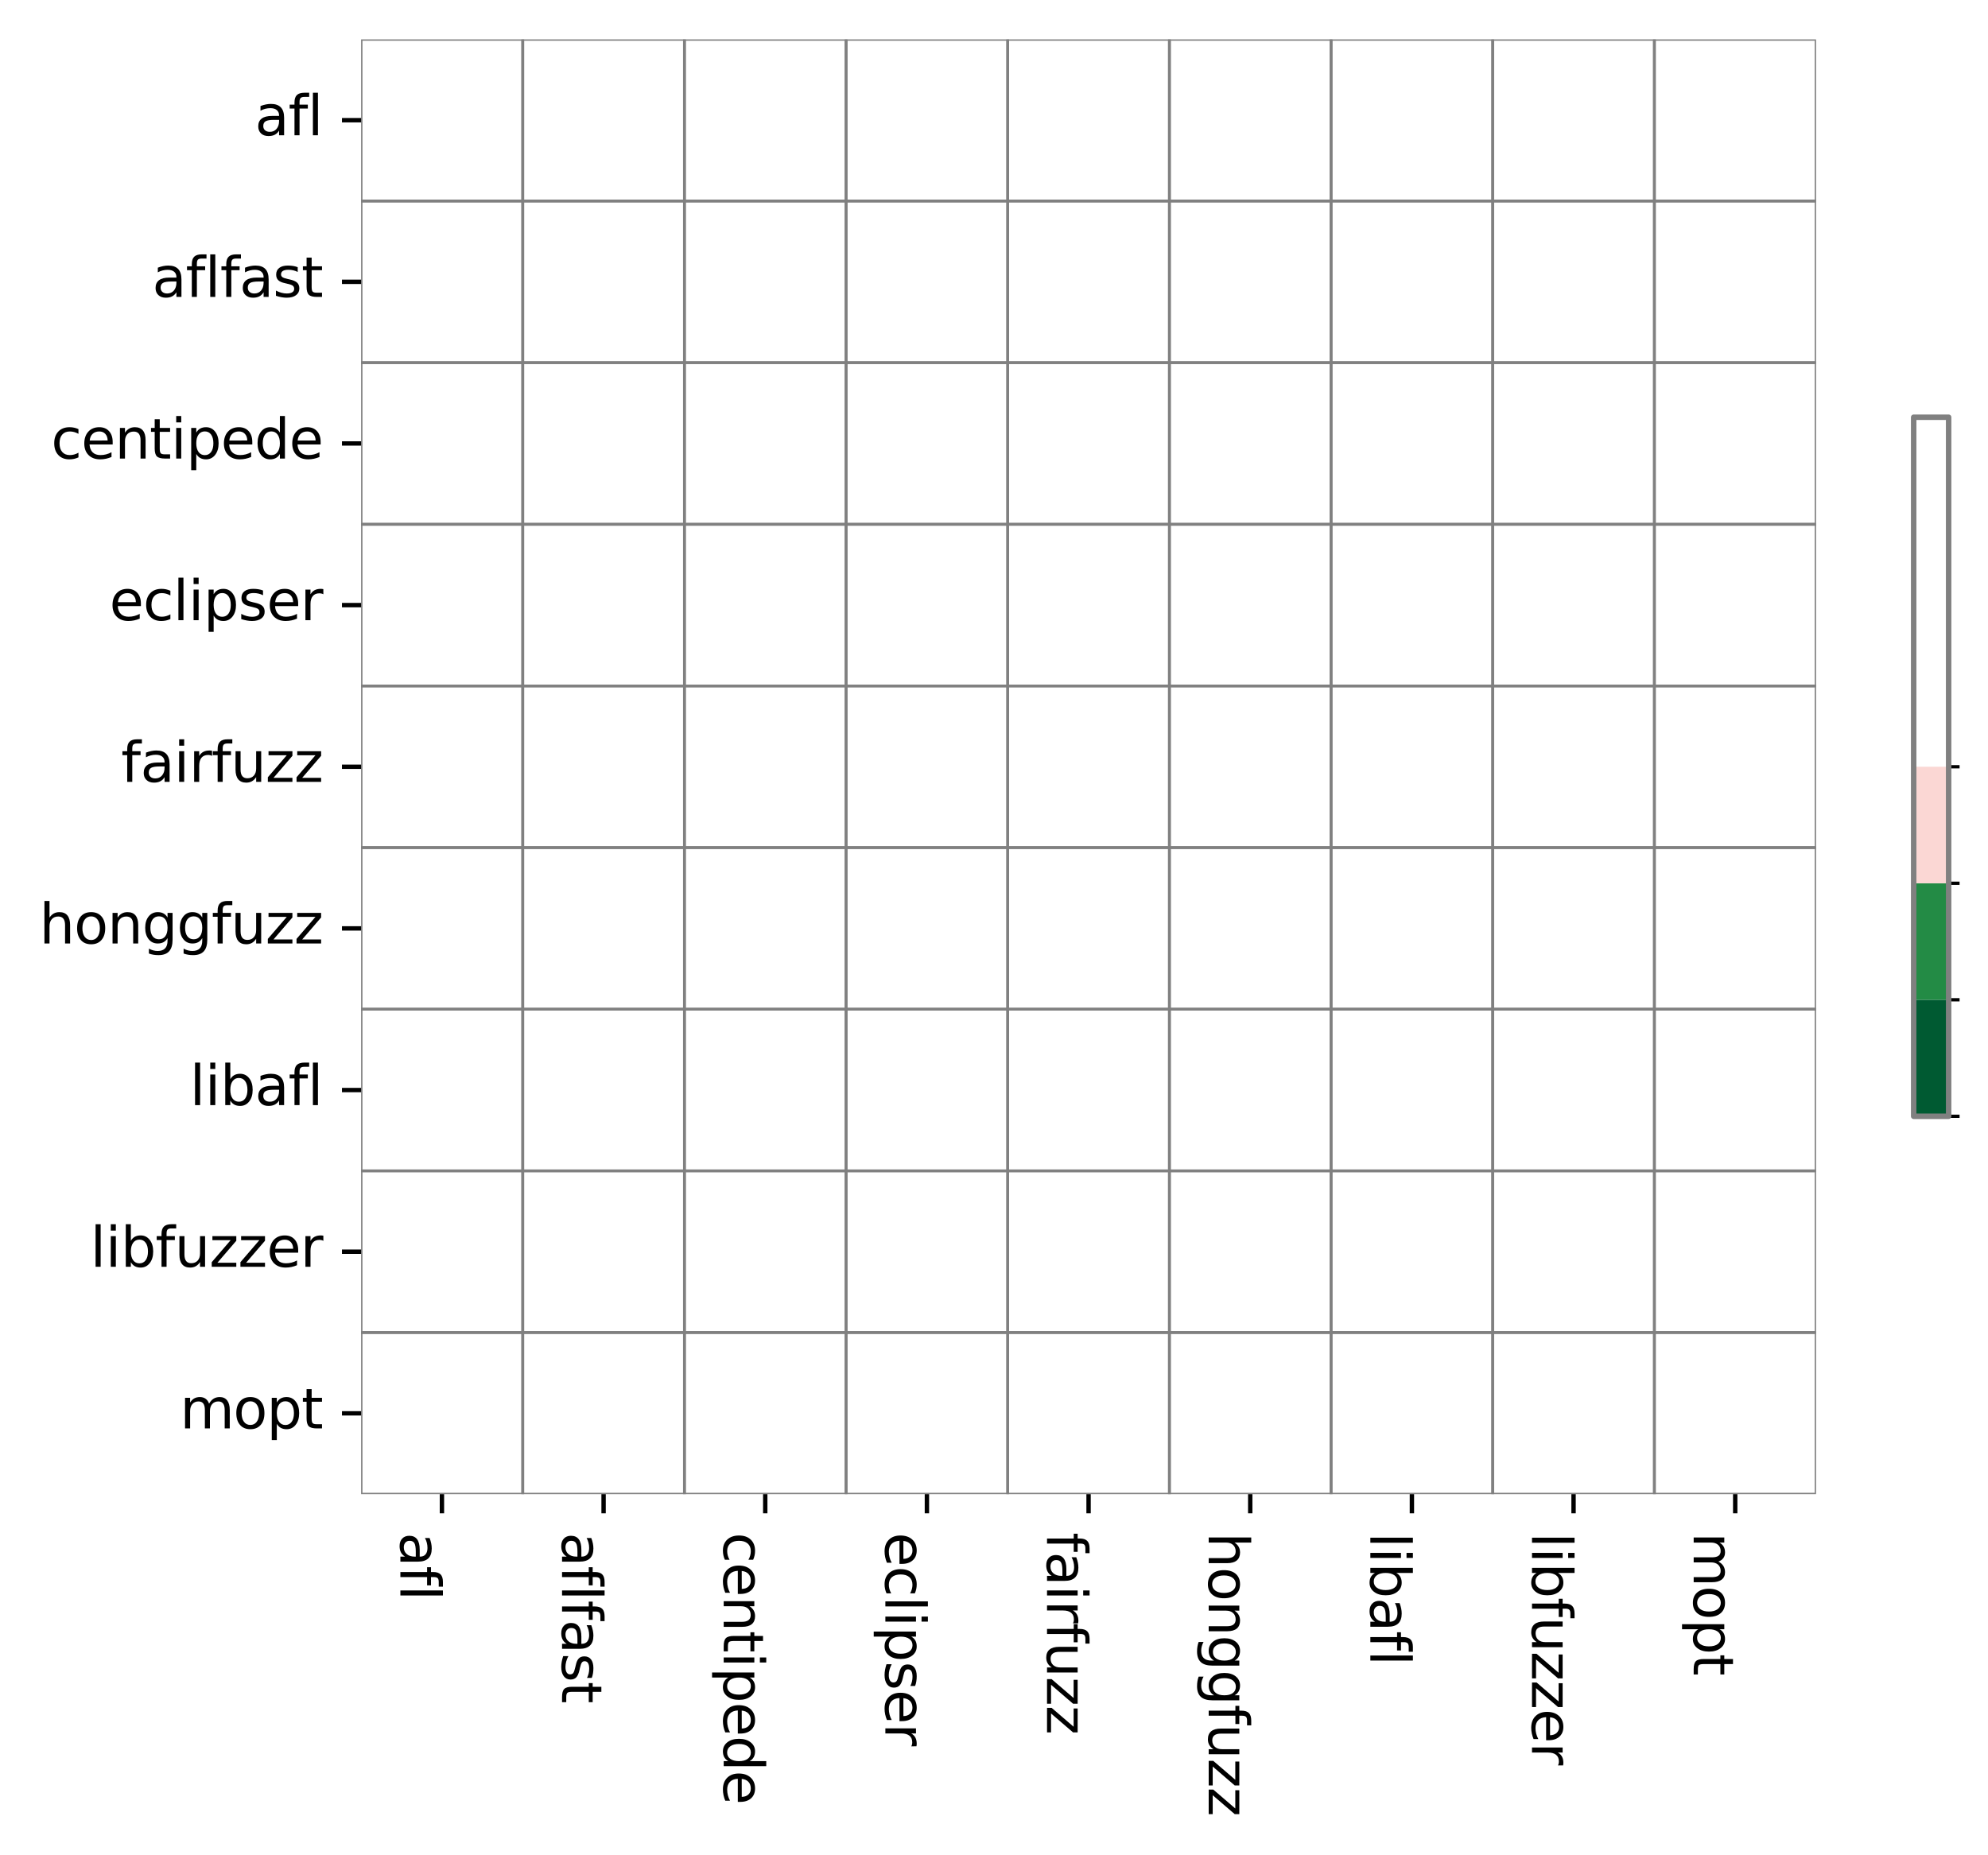 <?xml version="1.0" encoding="utf-8" standalone="no"?>
<!DOCTYPE svg PUBLIC "-//W3C//DTD SVG 1.1//EN"
  "http://www.w3.org/Graphics/SVG/1.1/DTD/svg11.dtd">
<svg xmlns:xlink="http://www.w3.org/1999/xlink" width="363.607pt" height="339.357pt" viewBox="0 0 363.607 339.357" xmlns="http://www.w3.org/2000/svg" version="1.1">
 <defs>
  <style type="text/css">*{stroke-linejoin: round; stroke-linecap: butt}</style>
 </defs>
 <g id="figure_1">
  <g id="patch_1">
   <path d="M -0 339.357 
L 363.607 339.357 
L 363.607 0 
L -0 0 
z
" style="fill: #ffffff"/>
  </g>
  <g id="axes_1">
   <g id="patch_2">
    <path d="M 66.045 273.312 
L 332.157 273.312 
L 332.157 7.2 
L 66.045 7.2 
z
" style="fill: #ffffff"/>
   </g>
   <g id="QuadMesh_1">
    <path d="M 66.045 7.2 
L 95.613 7.2 
L 95.613 36.768 
L 66.045 36.768 
L 66.045 7.2 
" clip-path="url(#pa50f5af73e)" style="fill: none; stroke: #808080; stroke-width: 0.5"/>
    <path d="M 95.613 7.2 
L 125.181 7.2 
L 125.181 36.768 
L 95.613 36.768 
L 95.613 7.2 
" clip-path="url(#pa50f5af73e)" style="fill: none; stroke: #808080; stroke-width: 0.5"/>
    <path d="M 125.181 7.2 
L 154.749 7.2 
L 154.749 36.768 
L 125.181 36.768 
L 125.181 7.2 
" clip-path="url(#pa50f5af73e)" style="fill: none; stroke: #808080; stroke-width: 0.5"/>
    <path d="M 154.749 7.2 
L 184.317 7.2 
L 184.317 36.768 
L 154.749 36.768 
L 154.749 7.2 
" clip-path="url(#pa50f5af73e)" style="fill: none; stroke: #808080; stroke-width: 0.5"/>
    <path d="M 184.317 7.2 
L 213.885 7.2 
L 213.885 36.768 
L 184.317 36.768 
L 184.317 7.2 
" clip-path="url(#pa50f5af73e)" style="fill: none; stroke: #808080; stroke-width: 0.5"/>
    <path d="M 213.885 7.2 
L 243.453 7.2 
L 243.453 36.768 
L 213.885 36.768 
L 213.885 7.2 
" clip-path="url(#pa50f5af73e)" style="fill: none; stroke: #808080; stroke-width: 0.5"/>
    <path d="M 243.453 7.2 
L 273.021 7.2 
L 273.021 36.768 
L 243.453 36.768 
L 243.453 7.2 
" clip-path="url(#pa50f5af73e)" style="fill: none; stroke: #808080; stroke-width: 0.5"/>
    <path d="M 273.021 7.2 
L 302.589 7.2 
L 302.589 36.768 
L 273.021 36.768 
L 273.021 7.2 
" clip-path="url(#pa50f5af73e)" style="fill: none; stroke: #808080; stroke-width: 0.5"/>
    <path d="M 302.589 7.2 
L 332.157 7.2 
L 332.157 36.768 
L 302.589 36.768 
L 302.589 7.2 
" clip-path="url(#pa50f5af73e)" style="fill: none; stroke: #808080; stroke-width: 0.5"/>
    <path d="M 66.045 36.768 
L 95.613 36.768 
L 95.613 66.336 
L 66.045 66.336 
L 66.045 36.768 
" clip-path="url(#pa50f5af73e)" style="fill: none; stroke: #808080; stroke-width: 0.5"/>
    <path d="M 95.613 36.768 
L 125.181 36.768 
L 125.181 66.336 
L 95.613 66.336 
L 95.613 36.768 
" clip-path="url(#pa50f5af73e)" style="fill: none; stroke: #808080; stroke-width: 0.5"/>
    <path d="M 125.181 36.768 
L 154.749 36.768 
L 154.749 66.336 
L 125.181 66.336 
L 125.181 36.768 
" clip-path="url(#pa50f5af73e)" style="fill: none; stroke: #808080; stroke-width: 0.5"/>
    <path d="M 154.749 36.768 
L 184.317 36.768 
L 184.317 66.336 
L 154.749 66.336 
L 154.749 36.768 
" clip-path="url(#pa50f5af73e)" style="fill: none; stroke: #808080; stroke-width: 0.5"/>
    <path d="M 184.317 36.768 
L 213.885 36.768 
L 213.885 66.336 
L 184.317 66.336 
L 184.317 36.768 
" clip-path="url(#pa50f5af73e)" style="fill: none; stroke: #808080; stroke-width: 0.5"/>
    <path d="M 213.885 36.768 
L 243.453 36.768 
L 243.453 66.336 
L 213.885 66.336 
L 213.885 36.768 
" clip-path="url(#pa50f5af73e)" style="fill: none; stroke: #808080; stroke-width: 0.5"/>
    <path d="M 243.453 36.768 
L 273.021 36.768 
L 273.021 66.336 
L 243.453 66.336 
L 243.453 36.768 
" clip-path="url(#pa50f5af73e)" style="fill: none; stroke: #808080; stroke-width: 0.5"/>
    <path d="M 273.021 36.768 
L 302.589 36.768 
L 302.589 66.336 
L 273.021 66.336 
L 273.021 36.768 
" clip-path="url(#pa50f5af73e)" style="fill: none; stroke: #808080; stroke-width: 0.5"/>
    <path d="M 302.589 36.768 
L 332.157 36.768 
L 332.157 66.336 
L 302.589 66.336 
L 302.589 36.768 
" clip-path="url(#pa50f5af73e)" style="fill: none; stroke: #808080; stroke-width: 0.5"/>
    <path d="M 66.045 66.336 
L 95.613 66.336 
L 95.613 95.904 
L 66.045 95.904 
L 66.045 66.336 
" clip-path="url(#pa50f5af73e)" style="fill: none; stroke: #808080; stroke-width: 0.5"/>
    <path d="M 95.613 66.336 
L 125.181 66.336 
L 125.181 95.904 
L 95.613 95.904 
L 95.613 66.336 
" clip-path="url(#pa50f5af73e)" style="fill: none; stroke: #808080; stroke-width: 0.5"/>
    <path d="M 125.181 66.336 
L 154.749 66.336 
L 154.749 95.904 
L 125.181 95.904 
L 125.181 66.336 
" clip-path="url(#pa50f5af73e)" style="fill: none; stroke: #808080; stroke-width: 0.5"/>
    <path d="M 154.749 66.336 
L 184.317 66.336 
L 184.317 95.904 
L 154.749 95.904 
L 154.749 66.336 
" clip-path="url(#pa50f5af73e)" style="fill: none; stroke: #808080; stroke-width: 0.5"/>
    <path d="M 184.317 66.336 
L 213.885 66.336 
L 213.885 95.904 
L 184.317 95.904 
L 184.317 66.336 
" clip-path="url(#pa50f5af73e)" style="fill: none; stroke: #808080; stroke-width: 0.5"/>
    <path d="M 213.885 66.336 
L 243.453 66.336 
L 243.453 95.904 
L 213.885 95.904 
L 213.885 66.336 
" clip-path="url(#pa50f5af73e)" style="fill: none; stroke: #808080; stroke-width: 0.5"/>
    <path d="M 243.453 66.336 
L 273.021 66.336 
L 273.021 95.904 
L 243.453 95.904 
L 243.453 66.336 
" clip-path="url(#pa50f5af73e)" style="fill: none; stroke: #808080; stroke-width: 0.5"/>
    <path d="M 273.021 66.336 
L 302.589 66.336 
L 302.589 95.904 
L 273.021 95.904 
L 273.021 66.336 
" clip-path="url(#pa50f5af73e)" style="fill: none; stroke: #808080; stroke-width: 0.5"/>
    <path d="M 302.589 66.336 
L 332.157 66.336 
L 332.157 95.904 
L 302.589 95.904 
L 302.589 66.336 
" clip-path="url(#pa50f5af73e)" style="fill: none; stroke: #808080; stroke-width: 0.5"/>
    <path d="M 66.045 95.904 
L 95.613 95.904 
L 95.613 125.472 
L 66.045 125.472 
L 66.045 95.904 
" clip-path="url(#pa50f5af73e)" style="fill: none; stroke: #808080; stroke-width: 0.5"/>
    <path d="M 95.613 95.904 
L 125.181 95.904 
L 125.181 125.472 
L 95.613 125.472 
L 95.613 95.904 
" clip-path="url(#pa50f5af73e)" style="fill: none; stroke: #808080; stroke-width: 0.5"/>
    <path d="M 125.181 95.904 
L 154.749 95.904 
L 154.749 125.472 
L 125.181 125.472 
L 125.181 95.904 
" clip-path="url(#pa50f5af73e)" style="fill: none; stroke: #808080; stroke-width: 0.5"/>
    <path d="M 154.749 95.904 
L 184.317 95.904 
L 184.317 125.472 
L 154.749 125.472 
L 154.749 95.904 
" clip-path="url(#pa50f5af73e)" style="fill: none; stroke: #808080; stroke-width: 0.5"/>
    <path d="M 184.317 95.904 
L 213.885 95.904 
L 213.885 125.472 
L 184.317 125.472 
L 184.317 95.904 
" clip-path="url(#pa50f5af73e)" style="fill: none; stroke: #808080; stroke-width: 0.5"/>
    <path d="M 213.885 95.904 
L 243.453 95.904 
L 243.453 125.472 
L 213.885 125.472 
L 213.885 95.904 
" clip-path="url(#pa50f5af73e)" style="fill: none; stroke: #808080; stroke-width: 0.5"/>
    <path d="M 243.453 95.904 
L 273.021 95.904 
L 273.021 125.472 
L 243.453 125.472 
L 243.453 95.904 
" clip-path="url(#pa50f5af73e)" style="fill: none; stroke: #808080; stroke-width: 0.5"/>
    <path d="M 273.021 95.904 
L 302.589 95.904 
L 302.589 125.472 
L 273.021 125.472 
L 273.021 95.904 
" clip-path="url(#pa50f5af73e)" style="fill: none; stroke: #808080; stroke-width: 0.5"/>
    <path d="M 302.589 95.904 
L 332.157 95.904 
L 332.157 125.472 
L 302.589 125.472 
L 302.589 95.904 
" clip-path="url(#pa50f5af73e)" style="fill: none; stroke: #808080; stroke-width: 0.5"/>
    <path d="M 66.045 125.472 
L 95.613 125.472 
L 95.613 155.04 
L 66.045 155.04 
L 66.045 125.472 
" clip-path="url(#pa50f5af73e)" style="fill: none; stroke: #808080; stroke-width: 0.5"/>
    <path d="M 95.613 125.472 
L 125.181 125.472 
L 125.181 155.04 
L 95.613 155.04 
L 95.613 125.472 
" clip-path="url(#pa50f5af73e)" style="fill: none; stroke: #808080; stroke-width: 0.5"/>
    <path d="M 125.181 125.472 
L 154.749 125.472 
L 154.749 155.04 
L 125.181 155.04 
L 125.181 125.472 
" clip-path="url(#pa50f5af73e)" style="fill: none; stroke: #808080; stroke-width: 0.5"/>
    <path d="M 154.749 125.472 
L 184.317 125.472 
L 184.317 155.04 
L 154.749 155.04 
L 154.749 125.472 
" clip-path="url(#pa50f5af73e)" style="fill: none; stroke: #808080; stroke-width: 0.5"/>
    <path d="M 184.317 125.472 
L 213.885 125.472 
L 213.885 155.04 
L 184.317 155.04 
L 184.317 125.472 
" clip-path="url(#pa50f5af73e)" style="fill: none; stroke: #808080; stroke-width: 0.5"/>
    <path d="M 213.885 125.472 
L 243.453 125.472 
L 243.453 155.04 
L 213.885 155.04 
L 213.885 125.472 
" clip-path="url(#pa50f5af73e)" style="fill: none; stroke: #808080; stroke-width: 0.5"/>
    <path d="M 243.453 125.472 
L 273.021 125.472 
L 273.021 155.04 
L 243.453 155.04 
L 243.453 125.472 
" clip-path="url(#pa50f5af73e)" style="fill: none; stroke: #808080; stroke-width: 0.5"/>
    <path d="M 273.021 125.472 
L 302.589 125.472 
L 302.589 155.04 
L 273.021 155.04 
L 273.021 125.472 
" clip-path="url(#pa50f5af73e)" style="fill: none; stroke: #808080; stroke-width: 0.5"/>
    <path d="M 302.589 125.472 
L 332.157 125.472 
L 332.157 155.04 
L 302.589 155.04 
L 302.589 125.472 
" clip-path="url(#pa50f5af73e)" style="fill: none; stroke: #808080; stroke-width: 0.5"/>
    <path d="M 66.045 155.04 
L 95.613 155.04 
L 95.613 184.608 
L 66.045 184.608 
L 66.045 155.04 
" clip-path="url(#pa50f5af73e)" style="fill: none; stroke: #808080; stroke-width: 0.5"/>
    <path d="M 95.613 155.04 
L 125.181 155.04 
L 125.181 184.608 
L 95.613 184.608 
L 95.613 155.04 
" clip-path="url(#pa50f5af73e)" style="fill: none; stroke: #808080; stroke-width: 0.5"/>
    <path d="M 125.181 155.04 
L 154.749 155.04 
L 154.749 184.608 
L 125.181 184.608 
L 125.181 155.04 
" clip-path="url(#pa50f5af73e)" style="fill: none; stroke: #808080; stroke-width: 0.5"/>
    <path d="M 154.749 155.04 
L 184.317 155.04 
L 184.317 184.608 
L 154.749 184.608 
L 154.749 155.04 
" clip-path="url(#pa50f5af73e)" style="fill: none; stroke: #808080; stroke-width: 0.5"/>
    <path d="M 184.317 155.04 
L 213.885 155.04 
L 213.885 184.608 
L 184.317 184.608 
L 184.317 155.04 
" clip-path="url(#pa50f5af73e)" style="fill: none; stroke: #808080; stroke-width: 0.5"/>
    <path d="M 213.885 155.04 
L 243.453 155.04 
L 243.453 184.608 
L 213.885 184.608 
L 213.885 155.04 
" clip-path="url(#pa50f5af73e)" style="fill: none; stroke: #808080; stroke-width: 0.5"/>
    <path d="M 243.453 155.04 
L 273.021 155.04 
L 273.021 184.608 
L 243.453 184.608 
L 243.453 155.04 
" clip-path="url(#pa50f5af73e)" style="fill: none; stroke: #808080; stroke-width: 0.5"/>
    <path d="M 273.021 155.04 
L 302.589 155.04 
L 302.589 184.608 
L 273.021 184.608 
L 273.021 155.04 
" clip-path="url(#pa50f5af73e)" style="fill: none; stroke: #808080; stroke-width: 0.5"/>
    <path d="M 302.589 155.04 
L 332.157 155.04 
L 332.157 184.608 
L 302.589 184.608 
L 302.589 155.04 
" clip-path="url(#pa50f5af73e)" style="fill: none; stroke: #808080; stroke-width: 0.5"/>
    <path d="M 66.045 184.608 
L 95.613 184.608 
L 95.613 214.176 
L 66.045 214.176 
L 66.045 184.608 
" clip-path="url(#pa50f5af73e)" style="fill: none; stroke: #808080; stroke-width: 0.5"/>
    <path d="M 95.613 184.608 
L 125.181 184.608 
L 125.181 214.176 
L 95.613 214.176 
L 95.613 184.608 
" clip-path="url(#pa50f5af73e)" style="fill: none; stroke: #808080; stroke-width: 0.5"/>
    <path d="M 125.181 184.608 
L 154.749 184.608 
L 154.749 214.176 
L 125.181 214.176 
L 125.181 184.608 
" clip-path="url(#pa50f5af73e)" style="fill: none; stroke: #808080; stroke-width: 0.5"/>
    <path d="M 154.749 184.608 
L 184.317 184.608 
L 184.317 214.176 
L 154.749 214.176 
L 154.749 184.608 
" clip-path="url(#pa50f5af73e)" style="fill: none; stroke: #808080; stroke-width: 0.5"/>
    <path d="M 184.317 184.608 
L 213.885 184.608 
L 213.885 214.176 
L 184.317 214.176 
L 184.317 184.608 
" clip-path="url(#pa50f5af73e)" style="fill: none; stroke: #808080; stroke-width: 0.5"/>
    <path d="M 213.885 184.608 
L 243.453 184.608 
L 243.453 214.176 
L 213.885 214.176 
L 213.885 184.608 
" clip-path="url(#pa50f5af73e)" style="fill: none; stroke: #808080; stroke-width: 0.5"/>
    <path d="M 243.453 184.608 
L 273.021 184.608 
L 273.021 214.176 
L 243.453 214.176 
L 243.453 184.608 
" clip-path="url(#pa50f5af73e)" style="fill: none; stroke: #808080; stroke-width: 0.5"/>
    <path d="M 273.021 184.608 
L 302.589 184.608 
L 302.589 214.176 
L 273.021 214.176 
L 273.021 184.608 
" clip-path="url(#pa50f5af73e)" style="fill: none; stroke: #808080; stroke-width: 0.5"/>
    <path d="M 302.589 184.608 
L 332.157 184.608 
L 332.157 214.176 
L 302.589 214.176 
L 302.589 184.608 
" clip-path="url(#pa50f5af73e)" style="fill: none; stroke: #808080; stroke-width: 0.5"/>
    <path d="M 66.045 214.176 
L 95.613 214.176 
L 95.613 243.744 
L 66.045 243.744 
L 66.045 214.176 
" clip-path="url(#pa50f5af73e)" style="fill: none; stroke: #808080; stroke-width: 0.5"/>
    <path d="M 95.613 214.176 
L 125.181 214.176 
L 125.181 243.744 
L 95.613 243.744 
L 95.613 214.176 
" clip-path="url(#pa50f5af73e)" style="fill: none; stroke: #808080; stroke-width: 0.5"/>
    <path d="M 125.181 214.176 
L 154.749 214.176 
L 154.749 243.744 
L 125.181 243.744 
L 125.181 214.176 
" clip-path="url(#pa50f5af73e)" style="fill: none; stroke: #808080; stroke-width: 0.5"/>
    <path d="M 154.749 214.176 
L 184.317 214.176 
L 184.317 243.744 
L 154.749 243.744 
L 154.749 214.176 
" clip-path="url(#pa50f5af73e)" style="fill: none; stroke: #808080; stroke-width: 0.5"/>
    <path d="M 184.317 214.176 
L 213.885 214.176 
L 213.885 243.744 
L 184.317 243.744 
L 184.317 214.176 
" clip-path="url(#pa50f5af73e)" style="fill: none; stroke: #808080; stroke-width: 0.5"/>
    <path d="M 213.885 214.176 
L 243.453 214.176 
L 243.453 243.744 
L 213.885 243.744 
L 213.885 214.176 
" clip-path="url(#pa50f5af73e)" style="fill: none; stroke: #808080; stroke-width: 0.5"/>
    <path d="M 243.453 214.176 
L 273.021 214.176 
L 273.021 243.744 
L 243.453 243.744 
L 243.453 214.176 
" clip-path="url(#pa50f5af73e)" style="fill: none; stroke: #808080; stroke-width: 0.5"/>
    <path d="M 273.021 214.176 
L 302.589 214.176 
L 302.589 243.744 
L 273.021 243.744 
L 273.021 214.176 
" clip-path="url(#pa50f5af73e)" style="fill: none; stroke: #808080; stroke-width: 0.5"/>
    <path d="M 302.589 214.176 
L 332.157 214.176 
L 332.157 243.744 
L 302.589 243.744 
L 302.589 214.176 
" clip-path="url(#pa50f5af73e)" style="fill: none; stroke: #808080; stroke-width: 0.5"/>
    <path d="M 66.045 243.744 
L 95.613 243.744 
L 95.613 273.312 
L 66.045 273.312 
L 66.045 243.744 
" clip-path="url(#pa50f5af73e)" style="fill: none; stroke: #808080; stroke-width: 0.5"/>
    <path d="M 95.613 243.744 
L 125.181 243.744 
L 125.181 273.312 
L 95.613 273.312 
L 95.613 243.744 
" clip-path="url(#pa50f5af73e)" style="fill: none; stroke: #808080; stroke-width: 0.5"/>
    <path d="M 125.181 243.744 
L 154.749 243.744 
L 154.749 273.312 
L 125.181 273.312 
L 125.181 243.744 
" clip-path="url(#pa50f5af73e)" style="fill: none; stroke: #808080; stroke-width: 0.5"/>
    <path d="M 154.749 243.744 
L 184.317 243.744 
L 184.317 273.312 
L 154.749 273.312 
L 154.749 243.744 
" clip-path="url(#pa50f5af73e)" style="fill: none; stroke: #808080; stroke-width: 0.5"/>
    <path d="M 184.317 243.744 
L 213.885 243.744 
L 213.885 273.312 
L 184.317 273.312 
L 184.317 243.744 
" clip-path="url(#pa50f5af73e)" style="fill: none; stroke: #808080; stroke-width: 0.5"/>
    <path d="M 213.885 243.744 
L 243.453 243.744 
L 243.453 273.312 
L 213.885 273.312 
L 213.885 243.744 
" clip-path="url(#pa50f5af73e)" style="fill: none; stroke: #808080; stroke-width: 0.5"/>
    <path d="M 243.453 243.744 
L 273.021 243.744 
L 273.021 273.312 
L 243.453 273.312 
L 243.453 243.744 
" clip-path="url(#pa50f5af73e)" style="fill: none; stroke: #808080; stroke-width: 0.5"/>
    <path d="M 273.021 243.744 
L 302.589 243.744 
L 302.589 273.312 
L 273.021 273.312 
L 273.021 243.744 
" clip-path="url(#pa50f5af73e)" style="fill: none; stroke: #808080; stroke-width: 0.5"/>
    <path d="M 302.589 243.744 
L 332.157 243.744 
L 332.157 273.312 
L 302.589 273.312 
L 302.589 243.744 
" clip-path="url(#pa50f5af73e)" style="fill: none; stroke: #808080; stroke-width: 0.5"/>
   </g>
   <g id="matplotlib.axis_1">
    <g id="xtick_1">
     <g id="line2d_1">
      <defs>
       <path id="m8b4232da5c" d="M 0 0 
L 0 3.5 
" style="stroke: #000000; stroke-width: 0.8"/>
      </defs>
      <g>
       <use xlink:href="#m8b4232da5c" x="80.829" y="273.312" style="stroke: #000000; stroke-width: 0.8"/>
      </g>
     </g>
     <g id="text_1">
      <!-- afl -->
      <g transform="translate(73.231 280.312) rotate(-270) scale(0.1 -0.1)">
       <defs>
        <path id="DejaVuSans-61" d="M 2194 1759 
Q 1497 1759 1228 1600 
Q 959 1441 959 1056 
Q 959 750 1161 570 
Q 1363 391 1709 391 
Q 2188 391 2477 730 
Q 2766 1069 2766 1631 
L 2766 1759 
L 2194 1759 
z
M 3341 1997 
L 3341 0 
L 2766 0 
L 2766 531 
Q 2569 213 2275 61 
Q 1981 -91 1556 -91 
Q 1019 -91 701 211 
Q 384 513 384 1019 
Q 384 1609 779 1909 
Q 1175 2209 1959 2209 
L 2766 2209 
L 2766 2266 
Q 2766 2663 2505 2880 
Q 2244 3097 1772 3097 
Q 1472 3097 1187 3025 
Q 903 2953 641 2809 
L 641 3341 
Q 956 3463 1253 3523 
Q 1550 3584 1831 3584 
Q 2591 3584 2966 3190 
Q 3341 2797 3341 1997 
z
" transform="scale(0.016)"/>
        <path id="DejaVuSans-66" d="M 2375 4863 
L 2375 4384 
L 1825 4384 
Q 1516 4384 1395 4259 
Q 1275 4134 1275 3809 
L 1275 3500 
L 2222 3500 
L 2222 3053 
L 1275 3053 
L 1275 0 
L 697 0 
L 697 3053 
L 147 3053 
L 147 3500 
L 697 3500 
L 697 3744 
Q 697 4328 969 4595 
Q 1241 4863 1831 4863 
L 2375 4863 
z
" transform="scale(0.016)"/>
        <path id="DejaVuSans-6c" d="M 603 4863 
L 1178 4863 
L 1178 0 
L 603 0 
L 603 4863 
z
" transform="scale(0.016)"/>
       </defs>
       <use xlink:href="#DejaVuSans-61"/>
       <use xlink:href="#DejaVuSans-66" x="61.279"/>
       <use xlink:href="#DejaVuSans-6c" x="96.484"/>
      </g>
     </g>
    </g>
    <g id="xtick_2">
     <g id="line2d_2">
      <g>
       <use xlink:href="#m8b4232da5c" x="110.397" y="273.312" style="stroke: #000000; stroke-width: 0.8"/>
      </g>
     </g>
     <g id="text_2">
      <!-- aflfast -->
      <g transform="translate(102.799 280.312) rotate(-270) scale(0.1 -0.1)">
       <defs>
        <path id="DejaVuSans-73" d="M 2834 3397 
L 2834 2853 
Q 2591 2978 2328 3040 
Q 2066 3103 1784 3103 
Q 1356 3103 1142 2972 
Q 928 2841 928 2578 
Q 928 2378 1081 2264 
Q 1234 2150 1697 2047 
L 1894 2003 
Q 2506 1872 2764 1633 
Q 3022 1394 3022 966 
Q 3022 478 2636 193 
Q 2250 -91 1575 -91 
Q 1294 -91 989 -36 
Q 684 19 347 128 
L 347 722 
Q 666 556 975 473 
Q 1284 391 1588 391 
Q 1994 391 2212 530 
Q 2431 669 2431 922 
Q 2431 1156 2273 1281 
Q 2116 1406 1581 1522 
L 1381 1569 
Q 847 1681 609 1914 
Q 372 2147 372 2553 
Q 372 3047 722 3315 
Q 1072 3584 1716 3584 
Q 2034 3584 2315 3537 
Q 2597 3491 2834 3397 
z
" transform="scale(0.016)"/>
        <path id="DejaVuSans-74" d="M 1172 4494 
L 1172 3500 
L 2356 3500 
L 2356 3053 
L 1172 3053 
L 1172 1153 
Q 1172 725 1289 603 
Q 1406 481 1766 481 
L 2356 481 
L 2356 0 
L 1766 0 
Q 1100 0 847 248 
Q 594 497 594 1153 
L 594 3053 
L 172 3053 
L 172 3500 
L 594 3500 
L 594 4494 
L 1172 4494 
z
" transform="scale(0.016)"/>
       </defs>
       <use xlink:href="#DejaVuSans-61"/>
       <use xlink:href="#DejaVuSans-66" x="61.279"/>
       <use xlink:href="#DejaVuSans-6c" x="96.484"/>
       <use xlink:href="#DejaVuSans-66" x="124.268"/>
       <use xlink:href="#DejaVuSans-61" x="159.473"/>
       <use xlink:href="#DejaVuSans-73" x="220.752"/>
       <use xlink:href="#DejaVuSans-74" x="272.852"/>
      </g>
     </g>
    </g>
    <g id="xtick_3">
     <g id="line2d_3">
      <g>
       <use xlink:href="#m8b4232da5c" x="139.965" y="273.312" style="stroke: #000000; stroke-width: 0.8"/>
      </g>
     </g>
     <g id="text_3">
      <!-- centipede -->
      <g transform="translate(132.367 280.312) rotate(-270) scale(0.1 -0.1)">
       <defs>
        <path id="DejaVuSans-63" d="M 3122 3366 
L 3122 2828 
Q 2878 2963 2633 3030 
Q 2388 3097 2138 3097 
Q 1578 3097 1268 2742 
Q 959 2388 959 1747 
Q 959 1106 1268 751 
Q 1578 397 2138 397 
Q 2388 397 2633 464 
Q 2878 531 3122 666 
L 3122 134 
Q 2881 22 2623 -34 
Q 2366 -91 2075 -91 
Q 1284 -91 818 406 
Q 353 903 353 1747 
Q 353 2603 823 3093 
Q 1294 3584 2113 3584 
Q 2378 3584 2631 3529 
Q 2884 3475 3122 3366 
z
" transform="scale(0.016)"/>
        <path id="DejaVuSans-65" d="M 3597 1894 
L 3597 1613 
L 953 1613 
Q 991 1019 1311 708 
Q 1631 397 2203 397 
Q 2534 397 2845 478 
Q 3156 559 3463 722 
L 3463 178 
Q 3153 47 2828 -22 
Q 2503 -91 2169 -91 
Q 1331 -91 842 396 
Q 353 884 353 1716 
Q 353 2575 817 3079 
Q 1281 3584 2069 3584 
Q 2775 3584 3186 3129 
Q 3597 2675 3597 1894 
z
M 3022 2063 
Q 3016 2534 2758 2815 
Q 2500 3097 2075 3097 
Q 1594 3097 1305 2825 
Q 1016 2553 972 2059 
L 3022 2063 
z
" transform="scale(0.016)"/>
        <path id="DejaVuSans-6e" d="M 3513 2113 
L 3513 0 
L 2938 0 
L 2938 2094 
Q 2938 2591 2744 2837 
Q 2550 3084 2163 3084 
Q 1697 3084 1428 2787 
Q 1159 2491 1159 1978 
L 1159 0 
L 581 0 
L 581 3500 
L 1159 3500 
L 1159 2956 
Q 1366 3272 1645 3428 
Q 1925 3584 2291 3584 
Q 2894 3584 3203 3211 
Q 3513 2838 3513 2113 
z
" transform="scale(0.016)"/>
        <path id="DejaVuSans-69" d="M 603 3500 
L 1178 3500 
L 1178 0 
L 603 0 
L 603 3500 
z
M 603 4863 
L 1178 4863 
L 1178 4134 
L 603 4134 
L 603 4863 
z
" transform="scale(0.016)"/>
        <path id="DejaVuSans-70" d="M 1159 525 
L 1159 -1331 
L 581 -1331 
L 581 3500 
L 1159 3500 
L 1159 2969 
Q 1341 3281 1617 3432 
Q 1894 3584 2278 3584 
Q 2916 3584 3314 3078 
Q 3713 2572 3713 1747 
Q 3713 922 3314 415 
Q 2916 -91 2278 -91 
Q 1894 -91 1617 61 
Q 1341 213 1159 525 
z
M 3116 1747 
Q 3116 2381 2855 2742 
Q 2594 3103 2138 3103 
Q 1681 3103 1420 2742 
Q 1159 2381 1159 1747 
Q 1159 1113 1420 752 
Q 1681 391 2138 391 
Q 2594 391 2855 752 
Q 3116 1113 3116 1747 
z
" transform="scale(0.016)"/>
        <path id="DejaVuSans-64" d="M 2906 2969 
L 2906 4863 
L 3481 4863 
L 3481 0 
L 2906 0 
L 2906 525 
Q 2725 213 2448 61 
Q 2172 -91 1784 -91 
Q 1150 -91 751 415 
Q 353 922 353 1747 
Q 353 2572 751 3078 
Q 1150 3584 1784 3584 
Q 2172 3584 2448 3432 
Q 2725 3281 2906 2969 
z
M 947 1747 
Q 947 1113 1208 752 
Q 1469 391 1925 391 
Q 2381 391 2643 752 
Q 2906 1113 2906 1747 
Q 2906 2381 2643 2742 
Q 2381 3103 1925 3103 
Q 1469 3103 1208 2742 
Q 947 2381 947 1747 
z
" transform="scale(0.016)"/>
       </defs>
       <use xlink:href="#DejaVuSans-63"/>
       <use xlink:href="#DejaVuSans-65" x="54.98"/>
       <use xlink:href="#DejaVuSans-6e" x="116.504"/>
       <use xlink:href="#DejaVuSans-74" x="179.883"/>
       <use xlink:href="#DejaVuSans-69" x="219.092"/>
       <use xlink:href="#DejaVuSans-70" x="246.875"/>
       <use xlink:href="#DejaVuSans-65" x="310.352"/>
       <use xlink:href="#DejaVuSans-64" x="371.875"/>
       <use xlink:href="#DejaVuSans-65" x="435.352"/>
      </g>
     </g>
    </g>
    <g id="xtick_4">
     <g id="line2d_4">
      <g>
       <use xlink:href="#m8b4232da5c" x="169.533" y="273.312" style="stroke: #000000; stroke-width: 0.8"/>
      </g>
     </g>
     <g id="text_4">
      <!-- eclipser -->
      <g transform="translate(161.935 280.312) rotate(-270) scale(0.1 -0.1)">
       <defs>
        <path id="DejaVuSans-72" d="M 2631 2963 
Q 2534 3019 2420 3045 
Q 2306 3072 2169 3072 
Q 1681 3072 1420 2755 
Q 1159 2438 1159 1844 
L 1159 0 
L 581 0 
L 581 3500 
L 1159 3500 
L 1159 2956 
Q 1341 3275 1631 3429 
Q 1922 3584 2338 3584 
Q 2397 3584 2469 3576 
Q 2541 3569 2628 3553 
L 2631 2963 
z
" transform="scale(0.016)"/>
       </defs>
       <use xlink:href="#DejaVuSans-65"/>
       <use xlink:href="#DejaVuSans-63" x="61.523"/>
       <use xlink:href="#DejaVuSans-6c" x="116.504"/>
       <use xlink:href="#DejaVuSans-69" x="144.287"/>
       <use xlink:href="#DejaVuSans-70" x="172.07"/>
       <use xlink:href="#DejaVuSans-73" x="235.547"/>
       <use xlink:href="#DejaVuSans-65" x="287.646"/>
       <use xlink:href="#DejaVuSans-72" x="349.17"/>
      </g>
     </g>
    </g>
    <g id="xtick_5">
     <g id="line2d_5">
      <g>
       <use xlink:href="#m8b4232da5c" x="199.101" y="273.312" style="stroke: #000000; stroke-width: 0.8"/>
      </g>
     </g>
     <g id="text_5">
      <!-- fairfuzz -->
      <g transform="translate(191.503 280.312) rotate(-270) scale(0.1 -0.1)">
       <defs>
        <path id="DejaVuSans-75" d="M 544 1381 
L 544 3500 
L 1119 3500 
L 1119 1403 
Q 1119 906 1312 657 
Q 1506 409 1894 409 
Q 2359 409 2629 706 
Q 2900 1003 2900 1516 
L 2900 3500 
L 3475 3500 
L 3475 0 
L 2900 0 
L 2900 538 
Q 2691 219 2414 64 
Q 2138 -91 1772 -91 
Q 1169 -91 856 284 
Q 544 659 544 1381 
z
M 1991 3584 
L 1991 3584 
z
" transform="scale(0.016)"/>
        <path id="DejaVuSans-7a" d="M 353 3500 
L 3084 3500 
L 3084 2975 
L 922 459 
L 3084 459 
L 3084 0 
L 275 0 
L 275 525 
L 2438 3041 
L 353 3041 
L 353 3500 
z
" transform="scale(0.016)"/>
       </defs>
       <use xlink:href="#DejaVuSans-66"/>
       <use xlink:href="#DejaVuSans-61" x="35.205"/>
       <use xlink:href="#DejaVuSans-69" x="96.484"/>
       <use xlink:href="#DejaVuSans-72" x="124.268"/>
       <use xlink:href="#DejaVuSans-66" x="165.381"/>
       <use xlink:href="#DejaVuSans-75" x="200.586"/>
       <use xlink:href="#DejaVuSans-7a" x="263.965"/>
       <use xlink:href="#DejaVuSans-7a" x="316.455"/>
      </g>
     </g>
    </g>
    <g id="xtick_6">
     <g id="line2d_6">
      <g>
       <use xlink:href="#m8b4232da5c" x="228.669" y="273.312" style="stroke: #000000; stroke-width: 0.8"/>
      </g>
     </g>
     <g id="text_6">
      <!-- honggfuzz -->
      <g transform="translate(221.071 280.312) rotate(-270) scale(0.1 -0.1)">
       <defs>
        <path id="DejaVuSans-68" d="M 3513 2113 
L 3513 0 
L 2938 0 
L 2938 2094 
Q 2938 2591 2744 2837 
Q 2550 3084 2163 3084 
Q 1697 3084 1428 2787 
Q 1159 2491 1159 1978 
L 1159 0 
L 581 0 
L 581 4863 
L 1159 4863 
L 1159 2956 
Q 1366 3272 1645 3428 
Q 1925 3584 2291 3584 
Q 2894 3584 3203 3211 
Q 3513 2838 3513 2113 
z
" transform="scale(0.016)"/>
        <path id="DejaVuSans-6f" d="M 1959 3097 
Q 1497 3097 1228 2736 
Q 959 2375 959 1747 
Q 959 1119 1226 758 
Q 1494 397 1959 397 
Q 2419 397 2687 759 
Q 2956 1122 2956 1747 
Q 2956 2369 2687 2733 
Q 2419 3097 1959 3097 
z
M 1959 3584 
Q 2709 3584 3137 3096 
Q 3566 2609 3566 1747 
Q 3566 888 3137 398 
Q 2709 -91 1959 -91 
Q 1206 -91 779 398 
Q 353 888 353 1747 
Q 353 2609 779 3096 
Q 1206 3584 1959 3584 
z
" transform="scale(0.016)"/>
        <path id="DejaVuSans-67" d="M 2906 1791 
Q 2906 2416 2648 2759 
Q 2391 3103 1925 3103 
Q 1463 3103 1205 2759 
Q 947 2416 947 1791 
Q 947 1169 1205 825 
Q 1463 481 1925 481 
Q 2391 481 2648 825 
Q 2906 1169 2906 1791 
z
M 3481 434 
Q 3481 -459 3084 -895 
Q 2688 -1331 1869 -1331 
Q 1566 -1331 1297 -1286 
Q 1028 -1241 775 -1147 
L 775 -588 
Q 1028 -725 1275 -790 
Q 1522 -856 1778 -856 
Q 2344 -856 2625 -561 
Q 2906 -266 2906 331 
L 2906 616 
Q 2728 306 2450 153 
Q 2172 0 1784 0 
Q 1141 0 747 490 
Q 353 981 353 1791 
Q 353 2603 747 3093 
Q 1141 3584 1784 3584 
Q 2172 3584 2450 3431 
Q 2728 3278 2906 2969 
L 2906 3500 
L 3481 3500 
L 3481 434 
z
" transform="scale(0.016)"/>
       </defs>
       <use xlink:href="#DejaVuSans-68"/>
       <use xlink:href="#DejaVuSans-6f" x="63.379"/>
       <use xlink:href="#DejaVuSans-6e" x="124.561"/>
       <use xlink:href="#DejaVuSans-67" x="187.939"/>
       <use xlink:href="#DejaVuSans-67" x="251.416"/>
       <use xlink:href="#DejaVuSans-66" x="314.893"/>
       <use xlink:href="#DejaVuSans-75" x="350.098"/>
       <use xlink:href="#DejaVuSans-7a" x="413.477"/>
       <use xlink:href="#DejaVuSans-7a" x="465.967"/>
      </g>
     </g>
    </g>
    <g id="xtick_7">
     <g id="line2d_7">
      <g>
       <use xlink:href="#m8b4232da5c" x="258.237" y="273.312" style="stroke: #000000; stroke-width: 0.8"/>
      </g>
     </g>
     <g id="text_7">
      <!-- libafl -->
      <g transform="translate(250.639 280.312) rotate(-270) scale(0.1 -0.1)">
       <defs>
        <path id="DejaVuSans-62" d="M 3116 1747 
Q 3116 2381 2855 2742 
Q 2594 3103 2138 3103 
Q 1681 3103 1420 2742 
Q 1159 2381 1159 1747 
Q 1159 1113 1420 752 
Q 1681 391 2138 391 
Q 2594 391 2855 752 
Q 3116 1113 3116 1747 
z
M 1159 2969 
Q 1341 3281 1617 3432 
Q 1894 3584 2278 3584 
Q 2916 3584 3314 3078 
Q 3713 2572 3713 1747 
Q 3713 922 3314 415 
Q 2916 -91 2278 -91 
Q 1894 -91 1617 61 
Q 1341 213 1159 525 
L 1159 0 
L 581 0 
L 581 4863 
L 1159 4863 
L 1159 2969 
z
" transform="scale(0.016)"/>
       </defs>
       <use xlink:href="#DejaVuSans-6c"/>
       <use xlink:href="#DejaVuSans-69" x="27.783"/>
       <use xlink:href="#DejaVuSans-62" x="55.566"/>
       <use xlink:href="#DejaVuSans-61" x="119.043"/>
       <use xlink:href="#DejaVuSans-66" x="180.322"/>
       <use xlink:href="#DejaVuSans-6c" x="215.527"/>
      </g>
     </g>
    </g>
    <g id="xtick_8">
     <g id="line2d_8">
      <g>
       <use xlink:href="#m8b4232da5c" x="287.805" y="273.312" style="stroke: #000000; stroke-width: 0.8"/>
      </g>
     </g>
     <g id="text_8">
      <!-- libfuzzer -->
      <g transform="translate(280.207 280.312) rotate(-270) scale(0.1 -0.1)">
       <use xlink:href="#DejaVuSans-6c"/>
       <use xlink:href="#DejaVuSans-69" x="27.783"/>
       <use xlink:href="#DejaVuSans-62" x="55.566"/>
       <use xlink:href="#DejaVuSans-66" x="119.043"/>
       <use xlink:href="#DejaVuSans-75" x="154.248"/>
       <use xlink:href="#DejaVuSans-7a" x="217.627"/>
       <use xlink:href="#DejaVuSans-7a" x="270.117"/>
       <use xlink:href="#DejaVuSans-65" x="322.607"/>
       <use xlink:href="#DejaVuSans-72" x="384.131"/>
      </g>
     </g>
    </g>
    <g id="xtick_9">
     <g id="line2d_9">
      <g>
       <use xlink:href="#m8b4232da5c" x="317.373" y="273.312" style="stroke: #000000; stroke-width: 0.8"/>
      </g>
     </g>
     <g id="text_9">
      <!-- mopt -->
      <g transform="translate(309.775 280.312) rotate(-270) scale(0.1 -0.1)">
       <defs>
        <path id="DejaVuSans-6d" d="M 3328 2828 
Q 3544 3216 3844 3400 
Q 4144 3584 4550 3584 
Q 5097 3584 5394 3201 
Q 5691 2819 5691 2113 
L 5691 0 
L 5113 0 
L 5113 2094 
Q 5113 2597 4934 2840 
Q 4756 3084 4391 3084 
Q 3944 3084 3684 2787 
Q 3425 2491 3425 1978 
L 3425 0 
L 2847 0 
L 2847 2094 
Q 2847 2600 2669 2842 
Q 2491 3084 2119 3084 
Q 1678 3084 1418 2786 
Q 1159 2488 1159 1978 
L 1159 0 
L 581 0 
L 581 3500 
L 1159 3500 
L 1159 2956 
Q 1356 3278 1631 3431 
Q 1906 3584 2284 3584 
Q 2666 3584 2933 3390 
Q 3200 3197 3328 2828 
z
" transform="scale(0.016)"/>
       </defs>
       <use xlink:href="#DejaVuSans-6d"/>
       <use xlink:href="#DejaVuSans-6f" x="97.412"/>
       <use xlink:href="#DejaVuSans-70" x="158.594"/>
       <use xlink:href="#DejaVuSans-74" x="222.07"/>
      </g>
     </g>
    </g>
   </g>
   <g id="matplotlib.axis_2">
    <g id="ytick_1">
     <g id="line2d_10">
      <defs>
       <path id="mfb7c8708c4" d="M 0 0 
L -3.5 0 
" style="stroke: #000000; stroke-width: 0.8"/>
      </defs>
      <g>
       <use xlink:href="#mfb7c8708c4" x="66.045" y="21.984" style="stroke: #000000; stroke-width: 0.8"/>
      </g>
     </g>
     <g id="text_10">
      <!-- afl -->
      <g transform="translate(46.619 24.743) scale(0.1 -0.1)">
       <use xlink:href="#DejaVuSans-61"/>
       <use xlink:href="#DejaVuSans-66" x="61.279"/>
       <use xlink:href="#DejaVuSans-6c" x="96.484"/>
      </g>
     </g>
    </g>
    <g id="ytick_2">
     <g id="line2d_11">
      <g>
       <use xlink:href="#mfb7c8708c4" x="66.045" y="51.552" style="stroke: #000000; stroke-width: 0.8"/>
      </g>
     </g>
     <g id="text_11">
      <!-- aflfast -->
      <g transform="translate(27.841 54.311) scale(0.1 -0.1)">
       <use xlink:href="#DejaVuSans-61"/>
       <use xlink:href="#DejaVuSans-66" x="61.279"/>
       <use xlink:href="#DejaVuSans-6c" x="96.484"/>
       <use xlink:href="#DejaVuSans-66" x="124.268"/>
       <use xlink:href="#DejaVuSans-61" x="159.473"/>
       <use xlink:href="#DejaVuSans-73" x="220.752"/>
       <use xlink:href="#DejaVuSans-74" x="272.852"/>
      </g>
     </g>
    </g>
    <g id="ytick_3">
     <g id="line2d_12">
      <g>
       <use xlink:href="#mfb7c8708c4" x="66.045" y="81.12" style="stroke: #000000; stroke-width: 0.8"/>
      </g>
     </g>
     <g id="text_12">
      <!-- centipede -->
      <g transform="translate(9.355 83.879) scale(0.1 -0.1)">
       <use xlink:href="#DejaVuSans-63"/>
       <use xlink:href="#DejaVuSans-65" x="54.98"/>
       <use xlink:href="#DejaVuSans-6e" x="116.504"/>
       <use xlink:href="#DejaVuSans-74" x="179.883"/>
       <use xlink:href="#DejaVuSans-69" x="219.092"/>
       <use xlink:href="#DejaVuSans-70" x="246.875"/>
       <use xlink:href="#DejaVuSans-65" x="310.352"/>
       <use xlink:href="#DejaVuSans-64" x="371.875"/>
       <use xlink:href="#DejaVuSans-65" x="435.352"/>
      </g>
     </g>
    </g>
    <g id="ytick_4">
     <g id="line2d_13">
      <g>
       <use xlink:href="#mfb7c8708c4" x="66.045" y="110.688" style="stroke: #000000; stroke-width: 0.8"/>
      </g>
     </g>
     <g id="text_13">
      <!-- eclipser -->
      <g transform="translate(20.016 113.447) scale(0.1 -0.1)">
       <use xlink:href="#DejaVuSans-65"/>
       <use xlink:href="#DejaVuSans-63" x="61.523"/>
       <use xlink:href="#DejaVuSans-6c" x="116.504"/>
       <use xlink:href="#DejaVuSans-69" x="144.287"/>
       <use xlink:href="#DejaVuSans-70" x="172.07"/>
       <use xlink:href="#DejaVuSans-73" x="235.547"/>
       <use xlink:href="#DejaVuSans-65" x="287.646"/>
       <use xlink:href="#DejaVuSans-72" x="349.17"/>
      </g>
     </g>
    </g>
    <g id="ytick_5">
     <g id="line2d_14">
      <g>
       <use xlink:href="#mfb7c8708c4" x="66.045" y="140.256" style="stroke: #000000; stroke-width: 0.8"/>
      </g>
     </g>
     <g id="text_14">
      <!-- fairfuzz -->
      <g transform="translate(22.153 143.015) scale(0.1 -0.1)">
       <use xlink:href="#DejaVuSans-66"/>
       <use xlink:href="#DejaVuSans-61" x="35.205"/>
       <use xlink:href="#DejaVuSans-69" x="96.484"/>
       <use xlink:href="#DejaVuSans-72" x="124.268"/>
       <use xlink:href="#DejaVuSans-66" x="165.381"/>
       <use xlink:href="#DejaVuSans-75" x="200.586"/>
       <use xlink:href="#DejaVuSans-7a" x="263.965"/>
       <use xlink:href="#DejaVuSans-7a" x="316.455"/>
      </g>
     </g>
    </g>
    <g id="ytick_6">
     <g id="line2d_15">
      <g>
       <use xlink:href="#mfb7c8708c4" x="66.045" y="169.824" style="stroke: #000000; stroke-width: 0.8"/>
      </g>
     </g>
     <g id="text_15">
      <!-- honggfuzz -->
      <g transform="translate(7.2 172.583) scale(0.1 -0.1)">
       <use xlink:href="#DejaVuSans-68"/>
       <use xlink:href="#DejaVuSans-6f" x="63.379"/>
       <use xlink:href="#DejaVuSans-6e" x="124.561"/>
       <use xlink:href="#DejaVuSans-67" x="187.939"/>
       <use xlink:href="#DejaVuSans-67" x="251.416"/>
       <use xlink:href="#DejaVuSans-66" x="314.893"/>
       <use xlink:href="#DejaVuSans-75" x="350.098"/>
       <use xlink:href="#DejaVuSans-7a" x="413.477"/>
       <use xlink:href="#DejaVuSans-7a" x="465.967"/>
      </g>
     </g>
    </g>
    <g id="ytick_7">
     <g id="line2d_16">
      <g>
       <use xlink:href="#mfb7c8708c4" x="66.045" y="199.392" style="stroke: #000000; stroke-width: 0.8"/>
      </g>
     </g>
     <g id="text_16">
      <!-- libafl -->
      <g transform="translate(34.714 202.151) scale(0.1 -0.1)">
       <use xlink:href="#DejaVuSans-6c"/>
       <use xlink:href="#DejaVuSans-69" x="27.783"/>
       <use xlink:href="#DejaVuSans-62" x="55.566"/>
       <use xlink:href="#DejaVuSans-61" x="119.043"/>
       <use xlink:href="#DejaVuSans-66" x="180.322"/>
       <use xlink:href="#DejaVuSans-6c" x="215.527"/>
      </g>
     </g>
    </g>
    <g id="ytick_8">
     <g id="line2d_17">
      <g>
       <use xlink:href="#mfb7c8708c4" x="66.045" y="228.96" style="stroke: #000000; stroke-width: 0.8"/>
      </g>
     </g>
     <g id="text_17">
      <!-- libfuzzer -->
      <g transform="translate(16.522 231.719) scale(0.1 -0.1)">
       <use xlink:href="#DejaVuSans-6c"/>
       <use xlink:href="#DejaVuSans-69" x="27.783"/>
       <use xlink:href="#DejaVuSans-62" x="55.566"/>
       <use xlink:href="#DejaVuSans-66" x="119.043"/>
       <use xlink:href="#DejaVuSans-75" x="154.248"/>
       <use xlink:href="#DejaVuSans-7a" x="217.627"/>
       <use xlink:href="#DejaVuSans-7a" x="270.117"/>
       <use xlink:href="#DejaVuSans-65" x="322.607"/>
       <use xlink:href="#DejaVuSans-72" x="384.131"/>
      </g>
     </g>
    </g>
    <g id="ytick_9">
     <g id="line2d_18">
      <g>
       <use xlink:href="#mfb7c8708c4" x="66.045" y="258.528" style="stroke: #000000; stroke-width: 0.8"/>
      </g>
     </g>
     <g id="text_18">
      <!-- mopt -->
      <g transform="translate(32.917 261.287) scale(0.1 -0.1)">
       <use xlink:href="#DejaVuSans-6d"/>
       <use xlink:href="#DejaVuSans-6f" x="97.412"/>
       <use xlink:href="#DejaVuSans-70" x="158.594"/>
       <use xlink:href="#DejaVuSans-74" x="222.07"/>
      </g>
     </g>
    </g>
   </g>
  </g>
  <g id="axes_2">
   <g id="patch_3">
    <path d="M 350.013 204.192 
L 356.407 204.192 
L 356.407 76.32 
L 350.013 76.32 
z
" style="fill: #ffffff"/>
   </g>
   <g id="QuadMesh_2">
    <path d="M 350.013 204.192 
L 356.407 204.192 
L 356.407 182.88 
L 350.013 182.88 
L 350.013 204.192 
" clip-path="url(#p8c5e8cde5e)" style="fill: #005a32"/>
    <path d="M 350.013 182.88 
L 356.407 182.88 
L 356.407 161.568 
L 350.013 161.568 
L 350.013 182.88 
" clip-path="url(#p8c5e8cde5e)" style="fill: #238b45"/>
    <path d="M 350.013 161.568 
L 356.407 161.568 
L 356.407 140.256 
L 350.013 140.256 
L 350.013 161.568 
" clip-path="url(#p8c5e8cde5e)" style="fill: #fbd7d4"/>
   </g>
   <g id="matplotlib.axis_3"/>
   <g id="matplotlib.axis_4">
    <g id="ytick_10">
     <g id="line2d_19"/>
    </g>
    <g id="ytick_11">
     <g id="line2d_20"/>
    </g>
    <g id="ytick_12">
     <g id="line2d_21"/>
    </g>
    <g id="ytick_13">
     <g id="line2d_22"/>
    </g>
    <g id="ytick_14">
     <g id="line2d_23">
      <defs>
       <path id="m7392f86ef5" d="M 0 0 
L 2 0 
" style="stroke: #000000; stroke-width: 0.6"/>
      </defs>
      <g>
       <use xlink:href="#m7392f86ef5" x="356.407" y="204.192" style="stroke: #000000; stroke-width: 0.6"/>
      </g>
     </g>
    </g>
    <g id="ytick_15">
     <g id="line2d_24">
      <g>
       <use xlink:href="#m7392f86ef5" x="356.407" y="182.88" style="stroke: #000000; stroke-width: 0.6"/>
      </g>
     </g>
    </g>
    <g id="ytick_16">
     <g id="line2d_25">
      <g>
       <use xlink:href="#m7392f86ef5" x="356.407" y="161.568" style="stroke: #000000; stroke-width: 0.6"/>
      </g>
     </g>
    </g>
    <g id="ytick_17">
     <g id="line2d_26">
      <g>
       <use xlink:href="#m7392f86ef5" x="356.407" y="140.256" style="stroke: #000000; stroke-width: 0.6"/>
      </g>
     </g>
    </g>
   </g>
   <g id="LineCollection_1"/>
   <g id="patch_4">
    <path d="M 350.013 204.192 
L 353.21 204.192 
L 356.407 204.192 
L 356.407 76.32 
L 353.21 76.32 
L 350.013 76.32 
L 350.013 204.192 
z
" style="fill: none; stroke: #808080; stroke-linejoin: miter; stroke-linecap: square"/>
   </g>
  </g>
 </g>
 <defs>
  <clipPath id="pa50f5af73e">
   <rect x="66.045" y="7.2" width="266.112" height="266.112"/>
  </clipPath>
  <clipPath id="p8c5e8cde5e">
   <rect x="350.013" y="76.32" width="6.394" height="127.872"/>
  </clipPath>
 </defs>
</svg>
